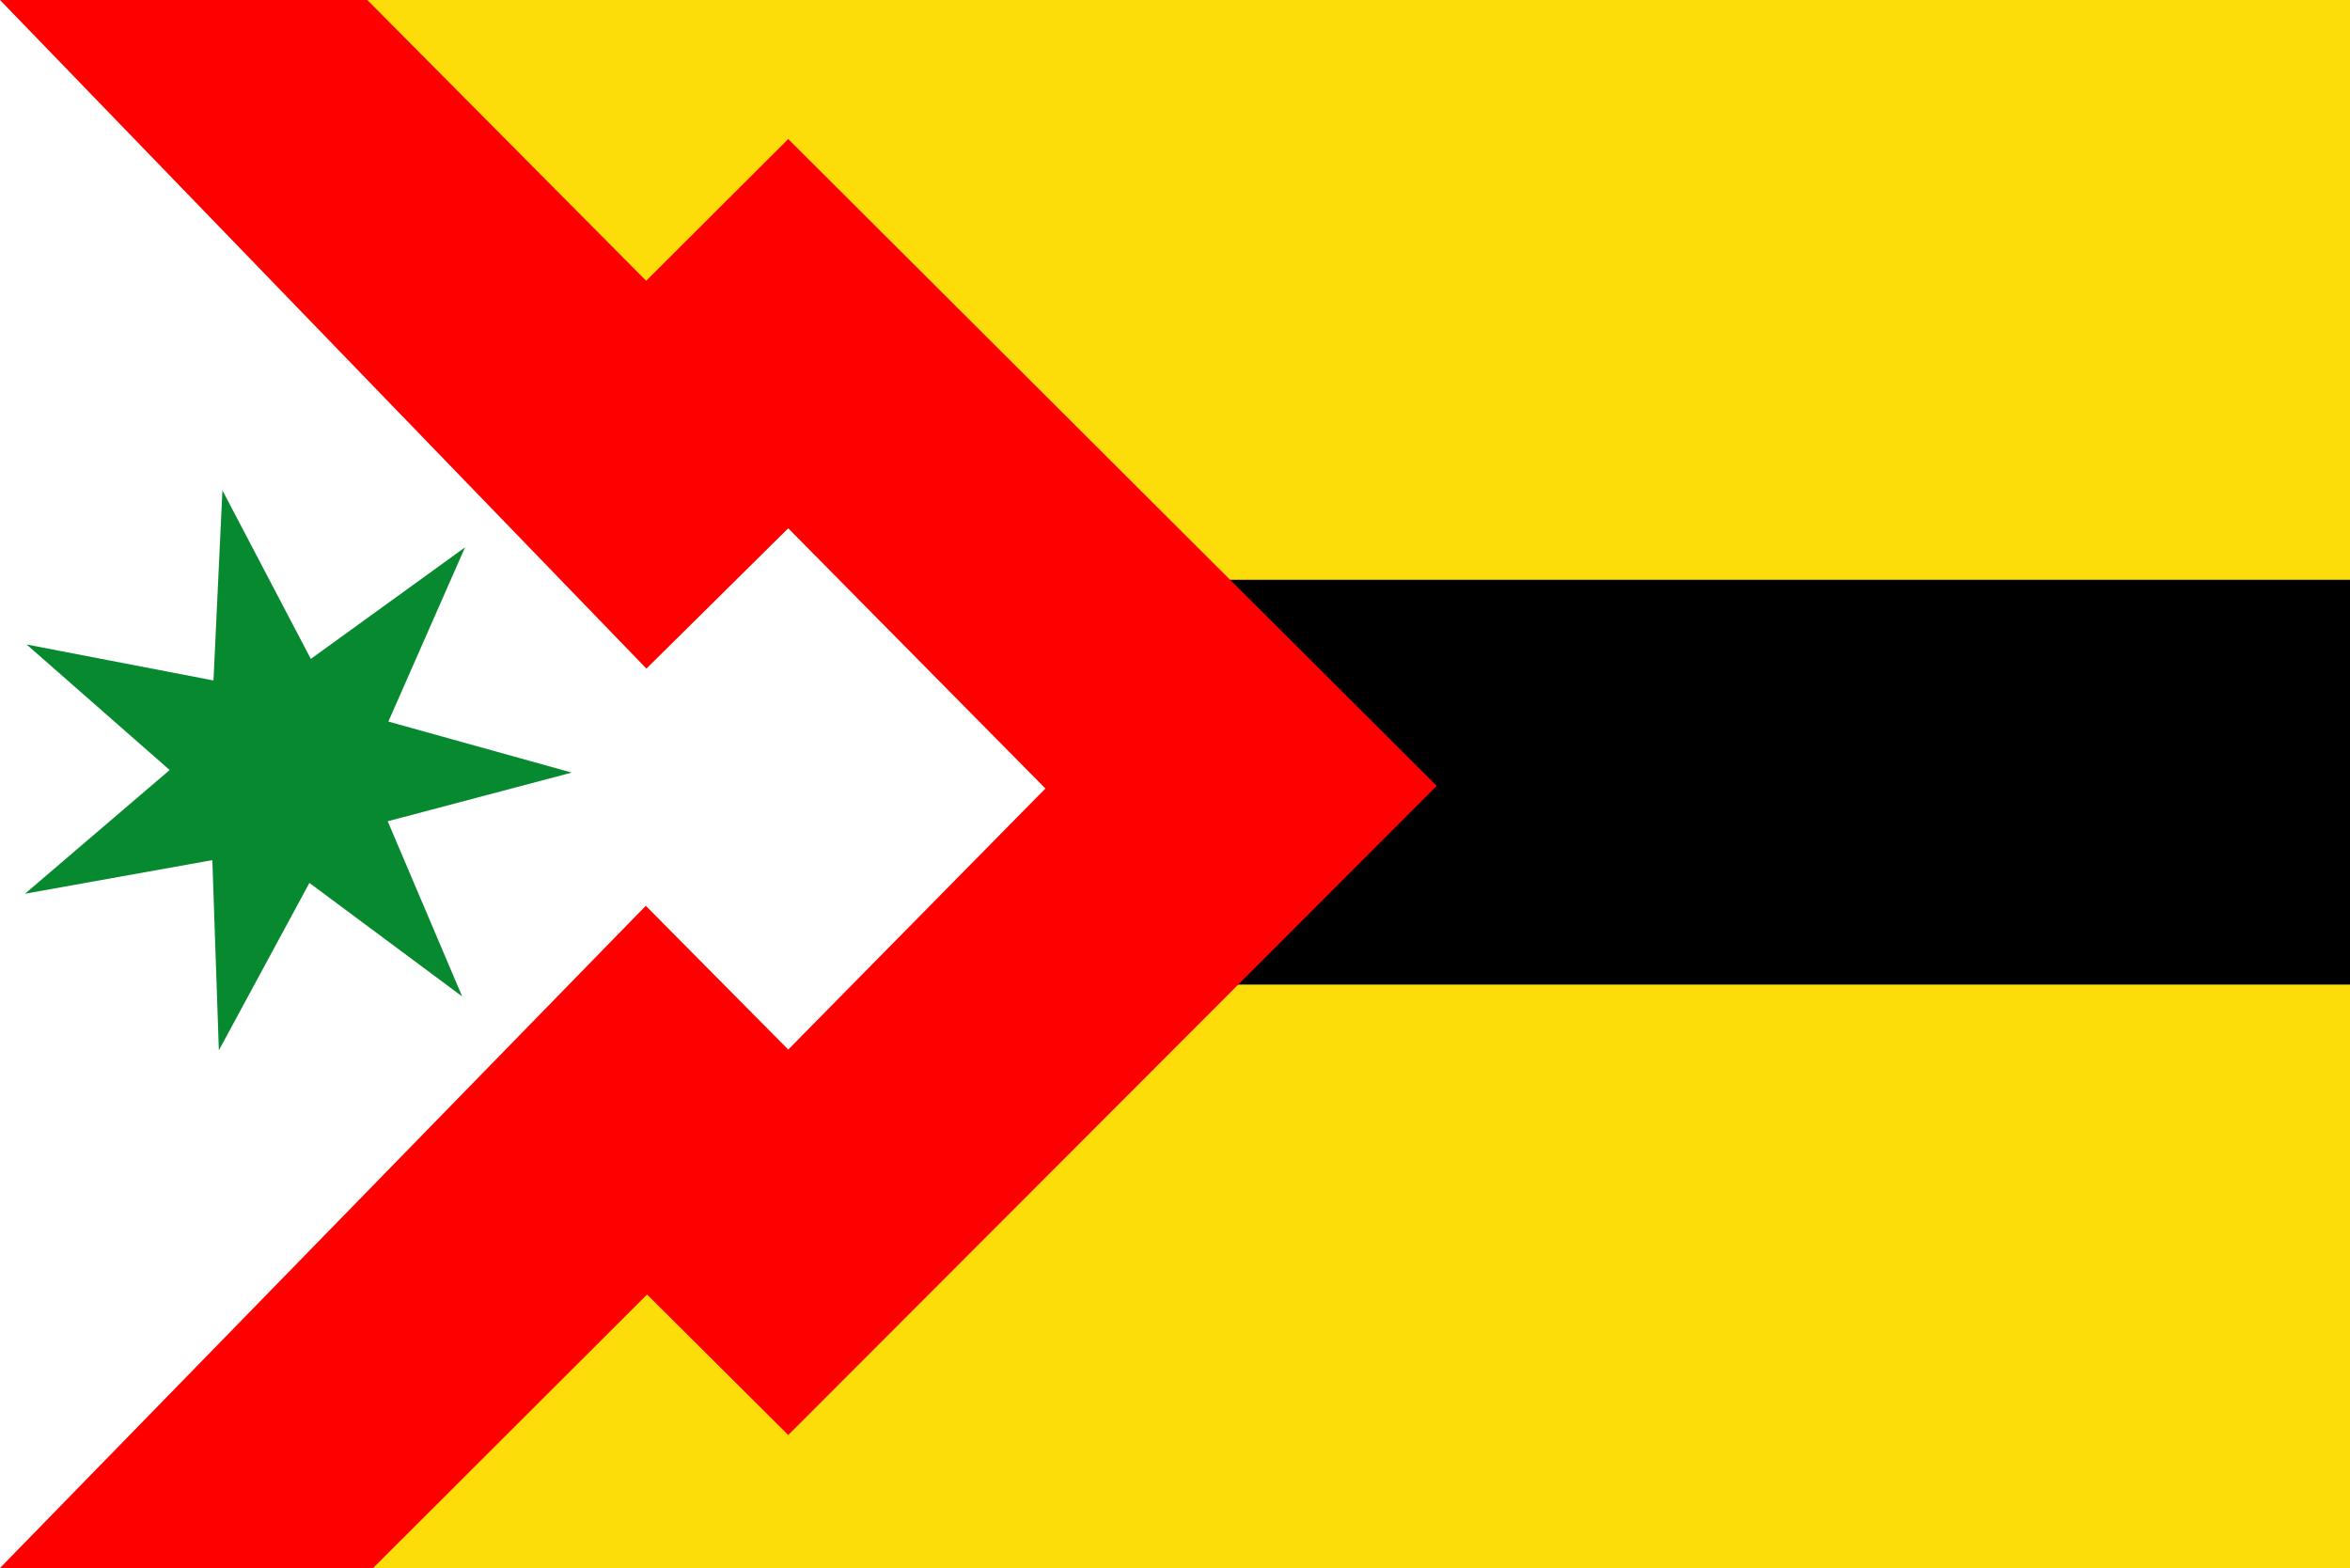 <?xml version="1.0" encoding="UTF-8" standalone="no"?>
<!-- Created with Inkscape (http://www.inkscape.org/) -->

<svg
   xmlns:dc="http://purl.org/dc/elements/1.1/"
   xmlns:cc="http://creativecommons.org/ns#"
   xmlns:rdf="http://www.w3.org/1999/02/22-rdf-syntax-ns#"
   xmlns:svg="http://www.w3.org/2000/svg"
   xmlns="http://www.w3.org/2000/svg"
   xmlns:sodipodi="http://sodipodi.sourceforge.net/DTD/sodipodi-0.dtd"
   xmlns:inkscape="http://www.inkscape.org/namespaces/inkscape"
   width="322.239"
   height="215"
   id="svg11243"
   version="1.1"
   inkscape:version="0.48.4 r9939"
   sodipodi:docname="Nieuw document 96">
  <defs
     id="defs11245" />
  <sodipodi:namedview
     id="base"
     pagecolor="#ffffff"
     bordercolor="#666666"
     borderopacity="1.0"
     inkscape:pageopacity="0.0"
     inkscape:pageshadow="2"
     inkscape:zoom="1.4"
     inkscape:cx="413.09832"
     inkscape:cy="84.010023"
     inkscape:document-units="px"
     inkscape:current-layer="layer1"
     showgrid="false"
     fit-margin-top="0"
     fit-margin-left="0"
     fit-margin-right="0"
     fit-margin-bottom="0"
     inkscape:window-width="1600"
     inkscape:window-height="837"
     inkscape:window-x="-8"
     inkscape:window-y="-8"
     inkscape:window-maximized="1" />
  <g
     inkscape:label="Laag 1"
     inkscape:groupmode="layer"
     id="layer1"
     transform="translate(-196.024,-233.434)">
    <rect
       style="fill:#fcdd09;fill-opacity:1;stroke:none"
       id="rect11218"
       width="322.239"
       height="215"
       x="196.024"
       y="233.434" />
    <rect
       style="fill:#000000;fill-opacity:1;stroke:none"
       id="rect11220"
       width="322.239"
       height="55.5"
       x="196.024"
       y="312.934" />
    <path
       style="fill:#ffffff;stroke:none"
       d="m 220.671,233.434 61.872,64.098 21.567,-18.738 53.033,59.397 -53.033,54.447 -17.324,-16.617 -74.6,72.413 -16.162,0 0,-215 z"
       id="path11222"
       inkscape:connector-curvature="0" />
    <path
       style="fill:#ff0000;fill-opacity:1;stroke:none"
       d="m 196.024,233.434 88.641,91.675 19.445,-19.238 35.267,35.678 -35.267,35.797 -19.534,-19.711 -88.552,90.798 51.164,0 37.565,-37.5 19.357,19.269 88.919,-89.007 -88.919,-88.699 -19.482,19.438 -38.235,-38.5 z"
       id="path11224"
       inkscape:connector-curvature="0" />
    <path
       sodipodi:type="star"
       style="fill:#078930;fill-opacity:1;stroke:none"
       id="path11226"
       sodipodi:sides="7"
       sodipodi:cx="-611.64734"
       sodipodi:cy="-561.96259"
       sodipodi:r1="39.373215"
       sodipodi:r2="15.749286"
       sodipodi:arg1="1.0951011"
       sodipodi:arg2="1.5439001"
       inkscape:flatsided="false"
       inkscape:rounded="0"
       inkscape:randomized="0"
       d="m -593.616,-526.961 -17.608,-19.258 -16.547,20.177 4.078,-25.774 -26.092,-0.357 22.693,-12.881 -15.989,-20.622 24.22,9.711 6.154,-25.358 7.508,24.991 23.663,-11 -14.857,21.452 23.353,11.642 -26.035,1.759 z"
       transform="matrix(0.982,-0.19,0.19,0.982,942.453,774.752)"
       inkscape:transform-center-x="-1.8955325"
       inkscape:transform-center-y="-0.055411308" />
  </g>
</svg>
